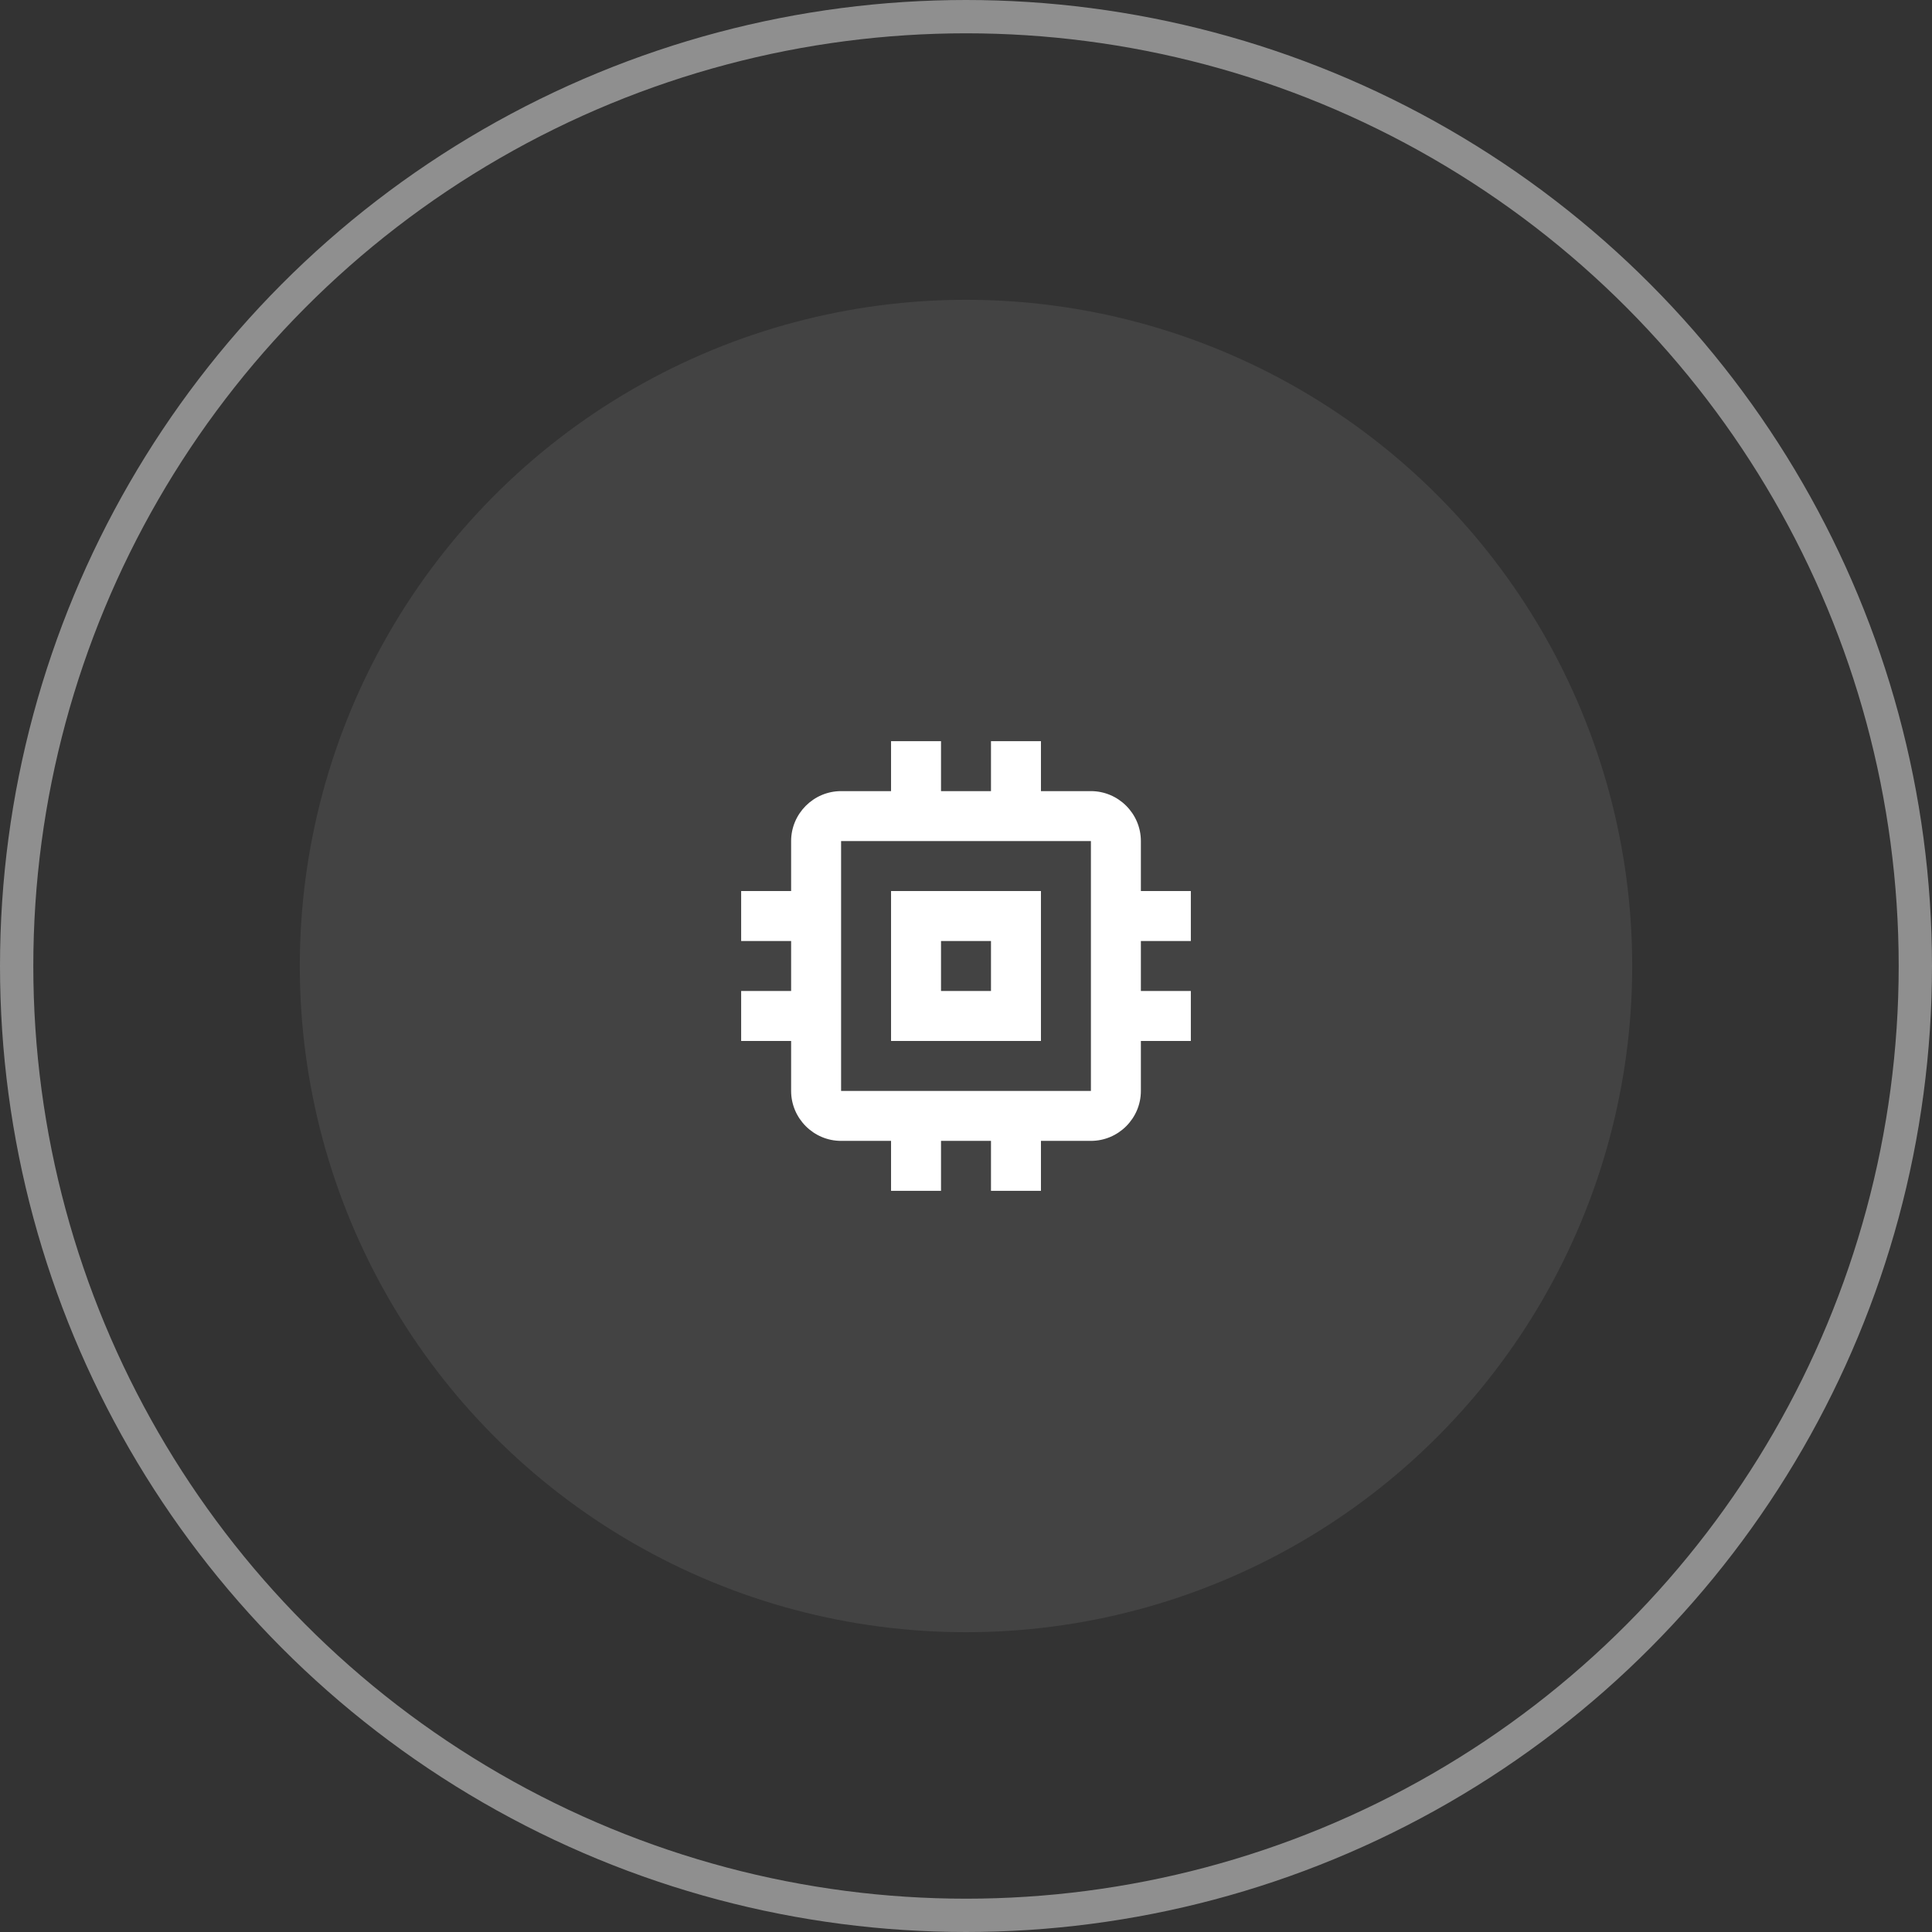 <svg width="58" height="58" viewBox="0 0 58 58" fill="none" xmlns="http://www.w3.org/2000/svg">
<rect x="0" y="0" width="58" height="58" fill="#333333" stroke="none"/>
<circle cx="29" cy="29" r="20" fill="white" fill-opacity="0.08"/>
<circle cx="29" cy="29" r="28.5" stroke="white" stroke-opacity="0.45"/>
<path d="M35.75 28.25V26.75H34.25V25.25C34.25 24.425 33.575 23.75 32.75 23.75H31.25V22.25H29.75V23.75H28.25V22.25H26.75V23.75H25.25C24.425 23.75 23.75 24.425 23.75 25.25V26.75H22.25V28.25H23.75V29.75H22.25V31.25H23.75V32.75C23.75 33.575 24.425 34.25 25.25 34.25H26.75V35.75H28.25V34.25H29.75V35.75H31.25V34.25H32.75C33.575 34.25 34.25 33.575 34.25 32.75V31.25H35.75V29.75H34.25V28.25H35.75ZM32.75 32.75H25.25V25.25H32.75V32.75ZM31.25 26.75H26.75V31.25H31.25V26.75ZM29.75 29.75H28.25V28.25H29.75V29.75Z" fill="white"/>
</svg>
